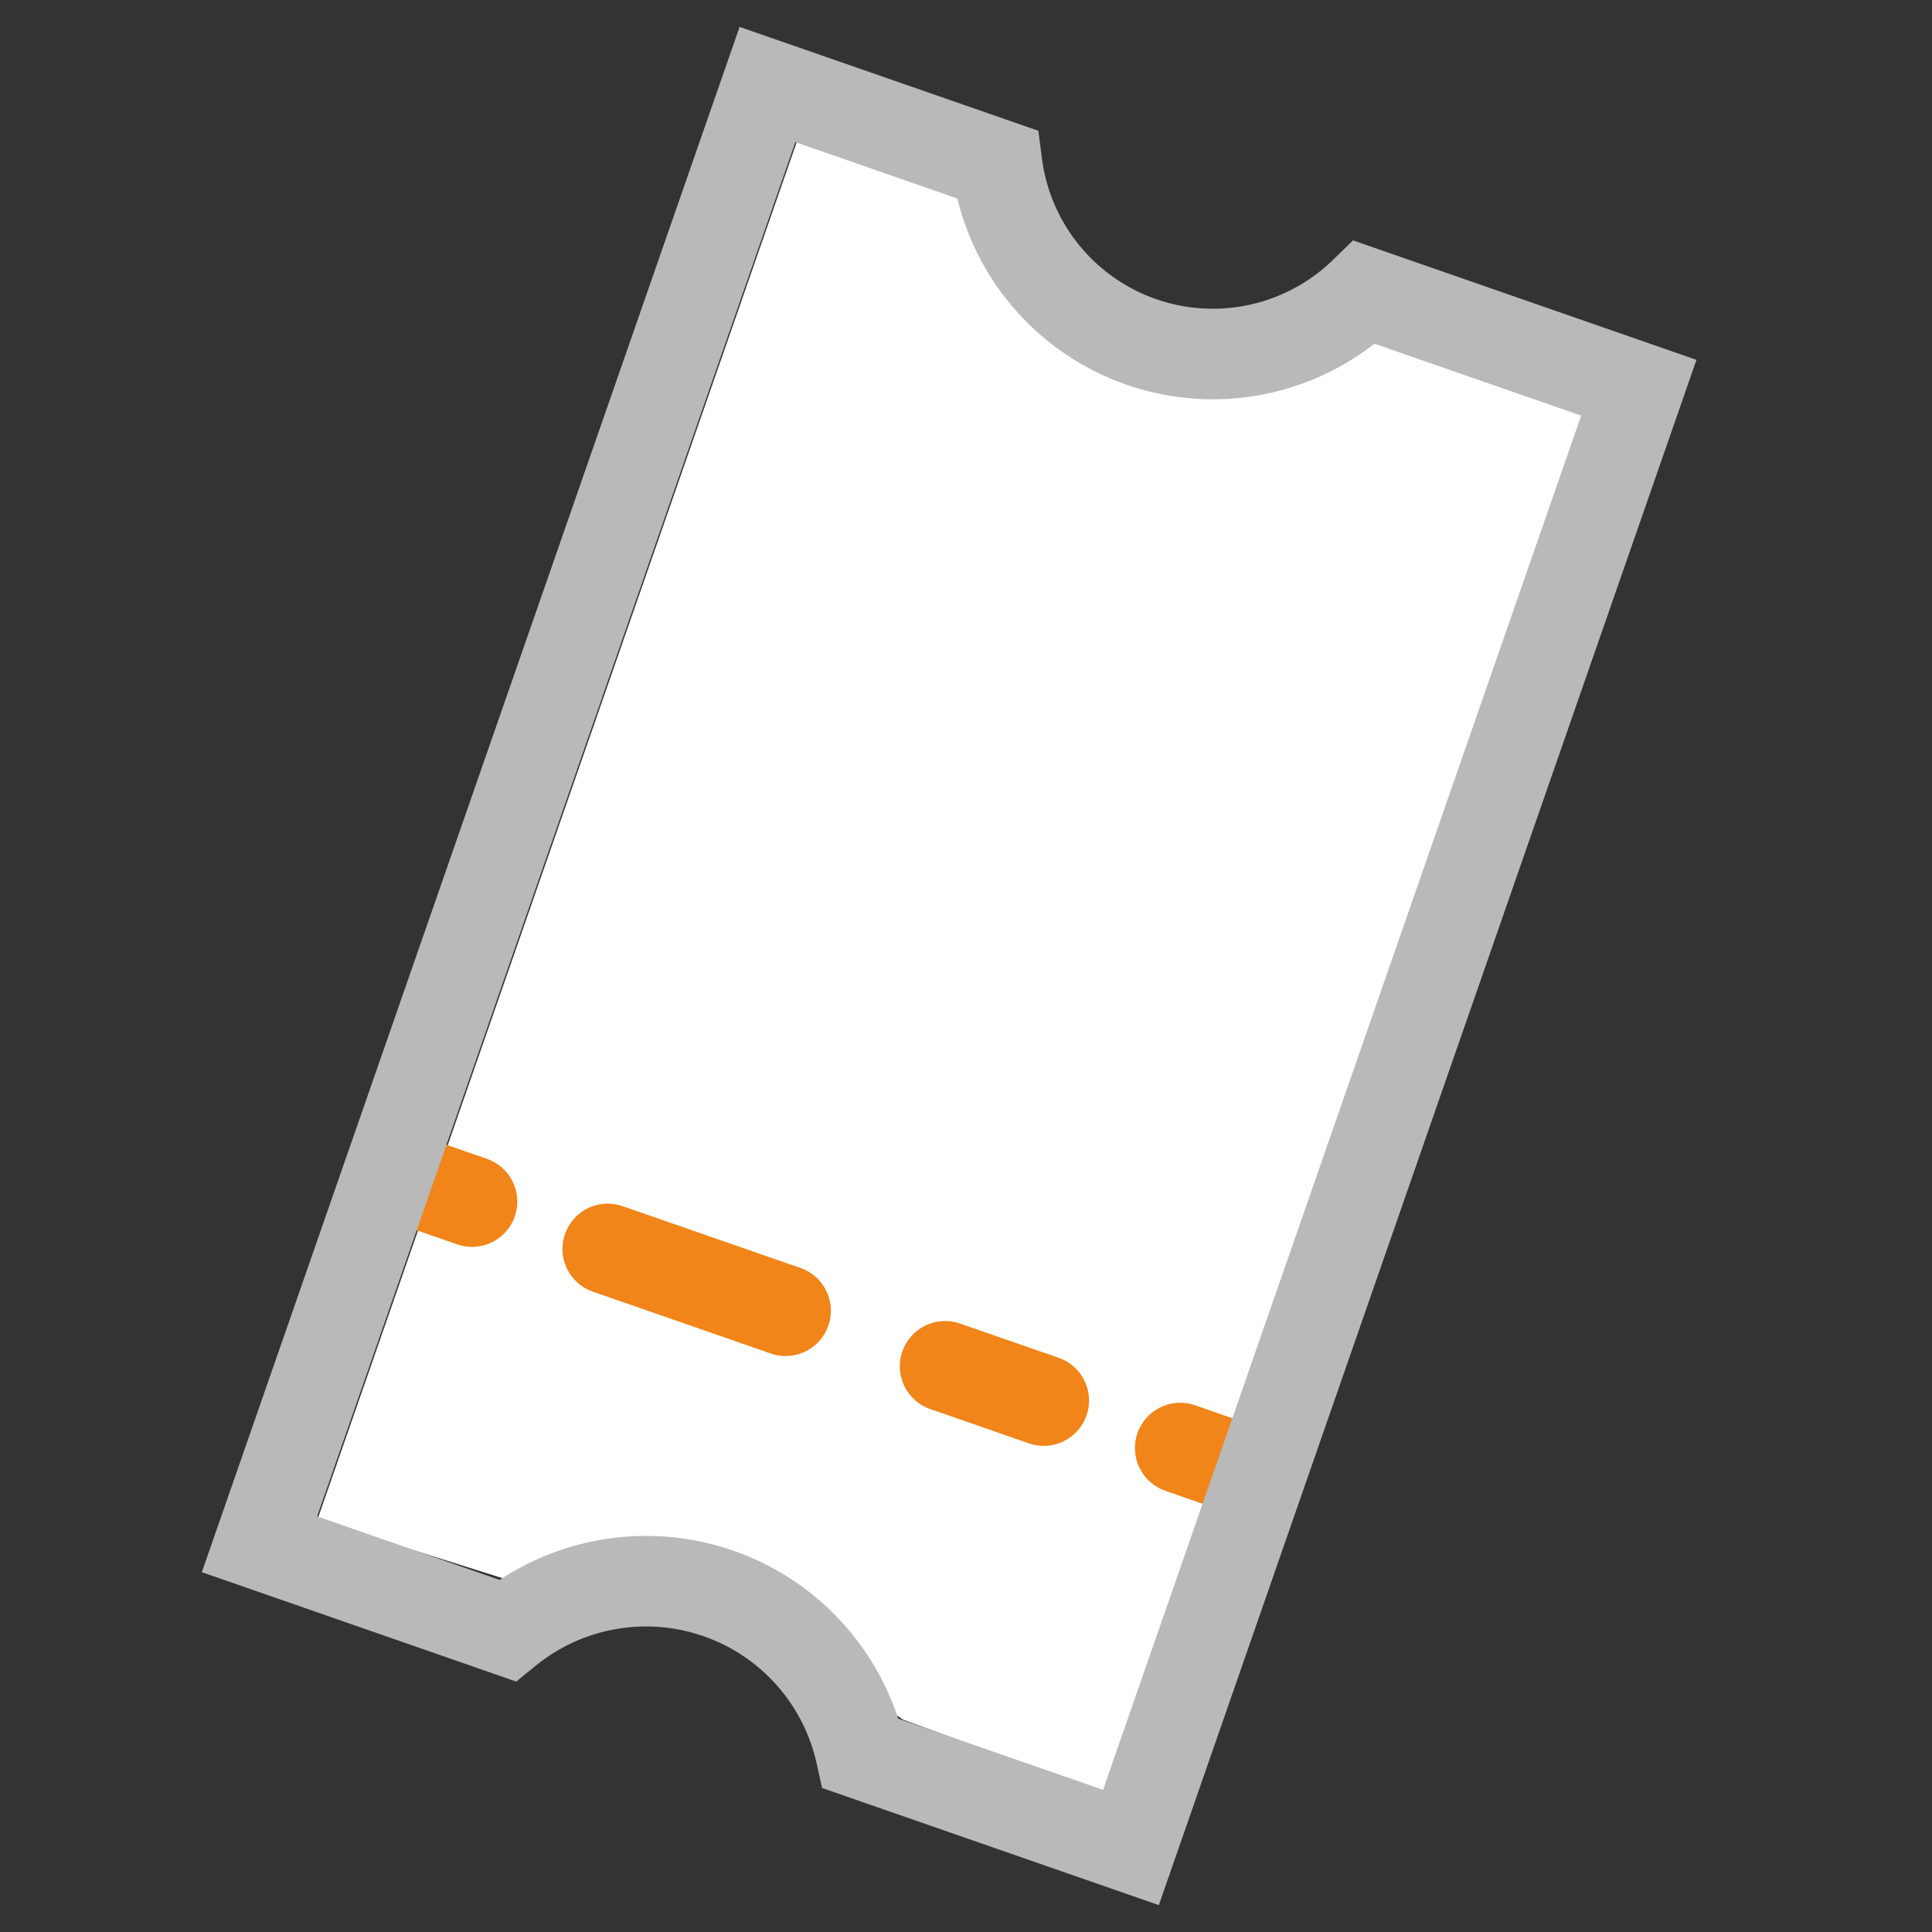 <svg id="Ebene_1" data-name="Ebene 1" xmlns="http://www.w3.org/2000/svg" viewBox="0 0 16 16"><rect x="0" y="0" width="16" height="16" fill="#333333" stroke="none"/><polygon points="9.301 14.909 7.48 14.242 5.976 13.207 4.207 13.084 2.628 12.587 6.628 1.091 7.861 1.52 9.445 2.828 11.498 2.786 13.301 3.413 9.301 14.909" fill="#fff"/><line x1="3.5" y1="9.809" x2="3.909" y2="9.951" fill="#f18519" stroke="#f18519" stroke-linecap="round" stroke-miterlimit="10" stroke-width="0.75"/><line x1="9.774" y1="11.992" x2="10.182" y2="12.134" fill="#f18519" stroke="#f18519" stroke-linecap="round" stroke-miterlimit="10" stroke-width="0.75"/><line x1="5.033" y1="10.343" x2="6.506" y2="10.855" fill="#f18519" stroke="#f18519" stroke-linecap="round" stroke-miterlimit="10" stroke-width="0.75"/><line x1="7.827" y1="11.315" x2="8.644" y2="11.599" fill="#f18519" stroke="#f18519" stroke-linecap="round" stroke-miterlimit="10" stroke-width="0.75"/><path d="M8.257,1.361,6.356.7,2.149,12.789,4.201,13.503a1.822,1.822,0,0,1,2.928,1.019l2.237.778L13.572,3.211l-2.271-.79A1.802,1.802,0,0,1,8.257,1.361Z" fill="none" stroke="#b9b9b9" stroke-miterlimit="10" stroke-width="0.75"/></svg>